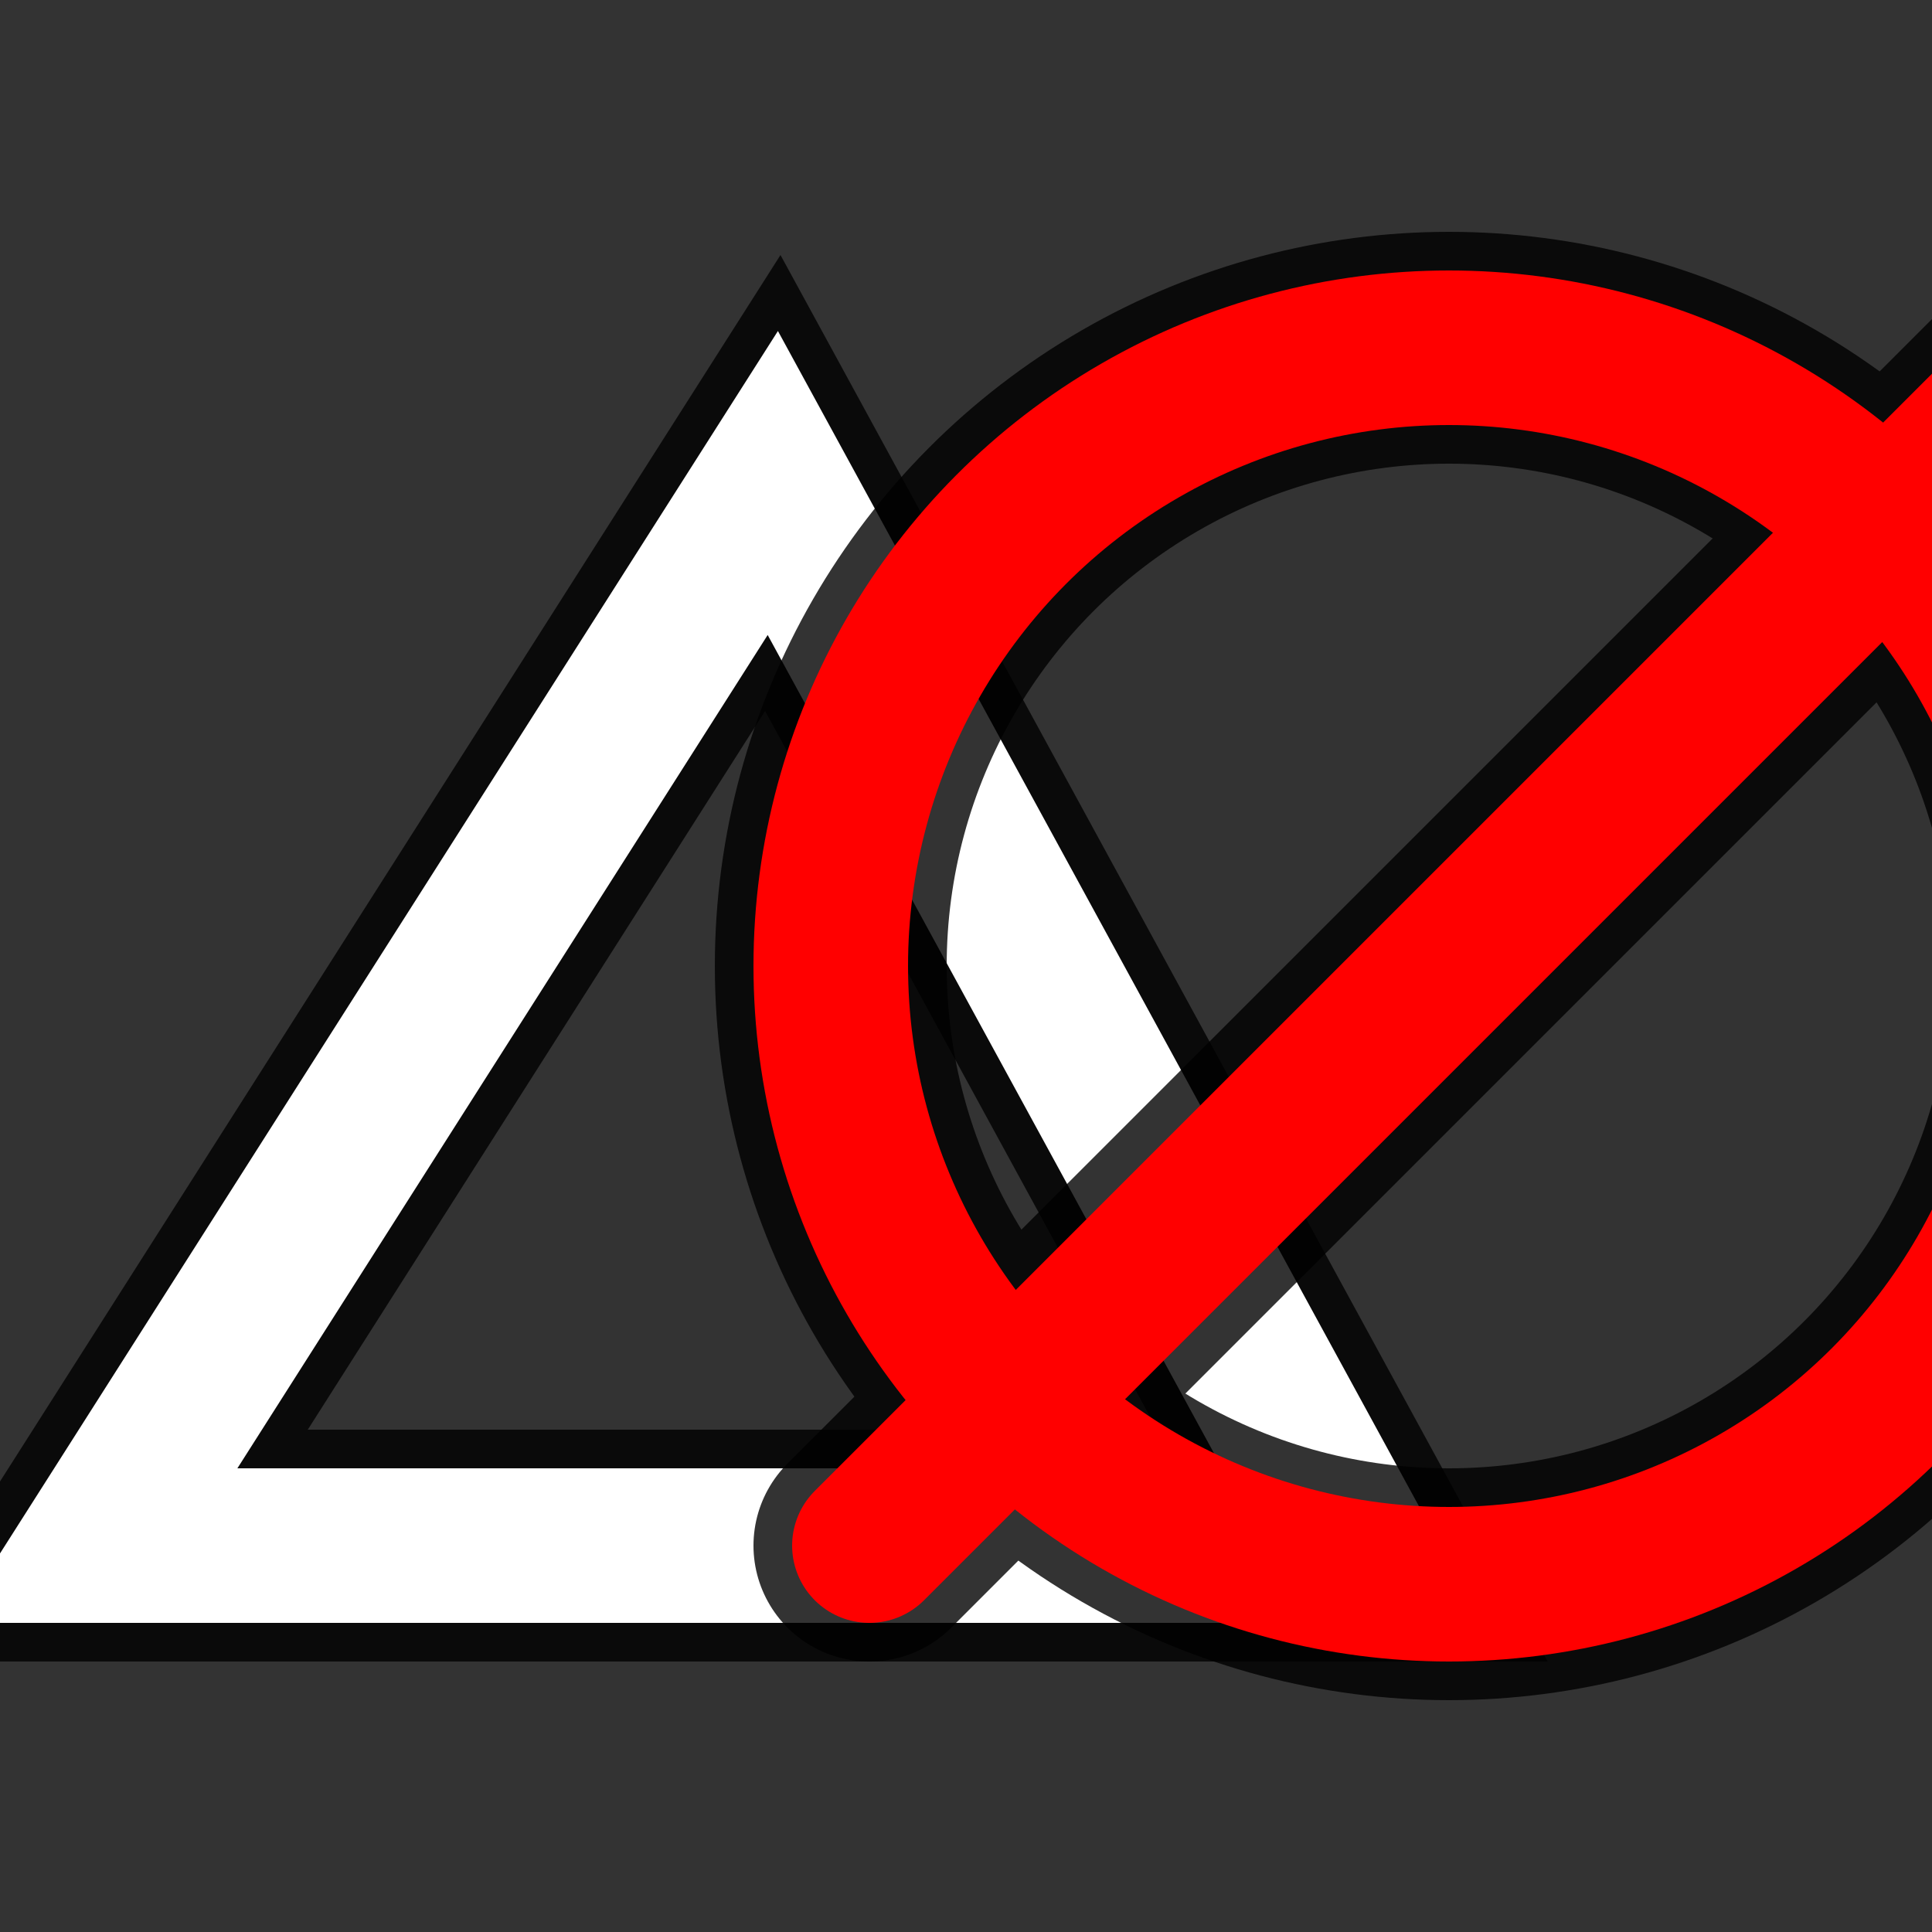 <svg width="256" height="256" viewBox="0 0 100 100" xmlns="http://www.w3.org/2000/svg">
  <rect x="0" y="0" width="100" height="100" fill="#333333" stroke="none"/>
  <!-- Biały trójkąt (Delta) -->
  <g stroke="black" stroke-width="12" fill="none" stroke-linecap="round" opacity="0.8">
    <path d="M 40,25 L 5,80 L 70,80 Z"/>
  </g>
  
  <g stroke="white" stroke-width="8" fill="none" stroke-linecap="round">
    <path d="M 40,25 L 5,80 L 70,80 Z"/>
  </g>
  
  <!-- Czerwony przekreślony okrąg (Null) -->
  <g stroke="black" stroke-width="12" fill="none" stroke-linecap="round" opacity="0.8">
    <circle cx="75" cy="50" r="32"/>
    <line x1="105" y1="20" x2="45" y2="80"/>
  </g>
  
  <g stroke="red" stroke-width="8" fill="none" stroke-linecap="round">
    <circle cx="75" cy="50" r="32"/>
    <line x1="105" y1="20" x2="45" y2="80"/>
  </g>
</svg>